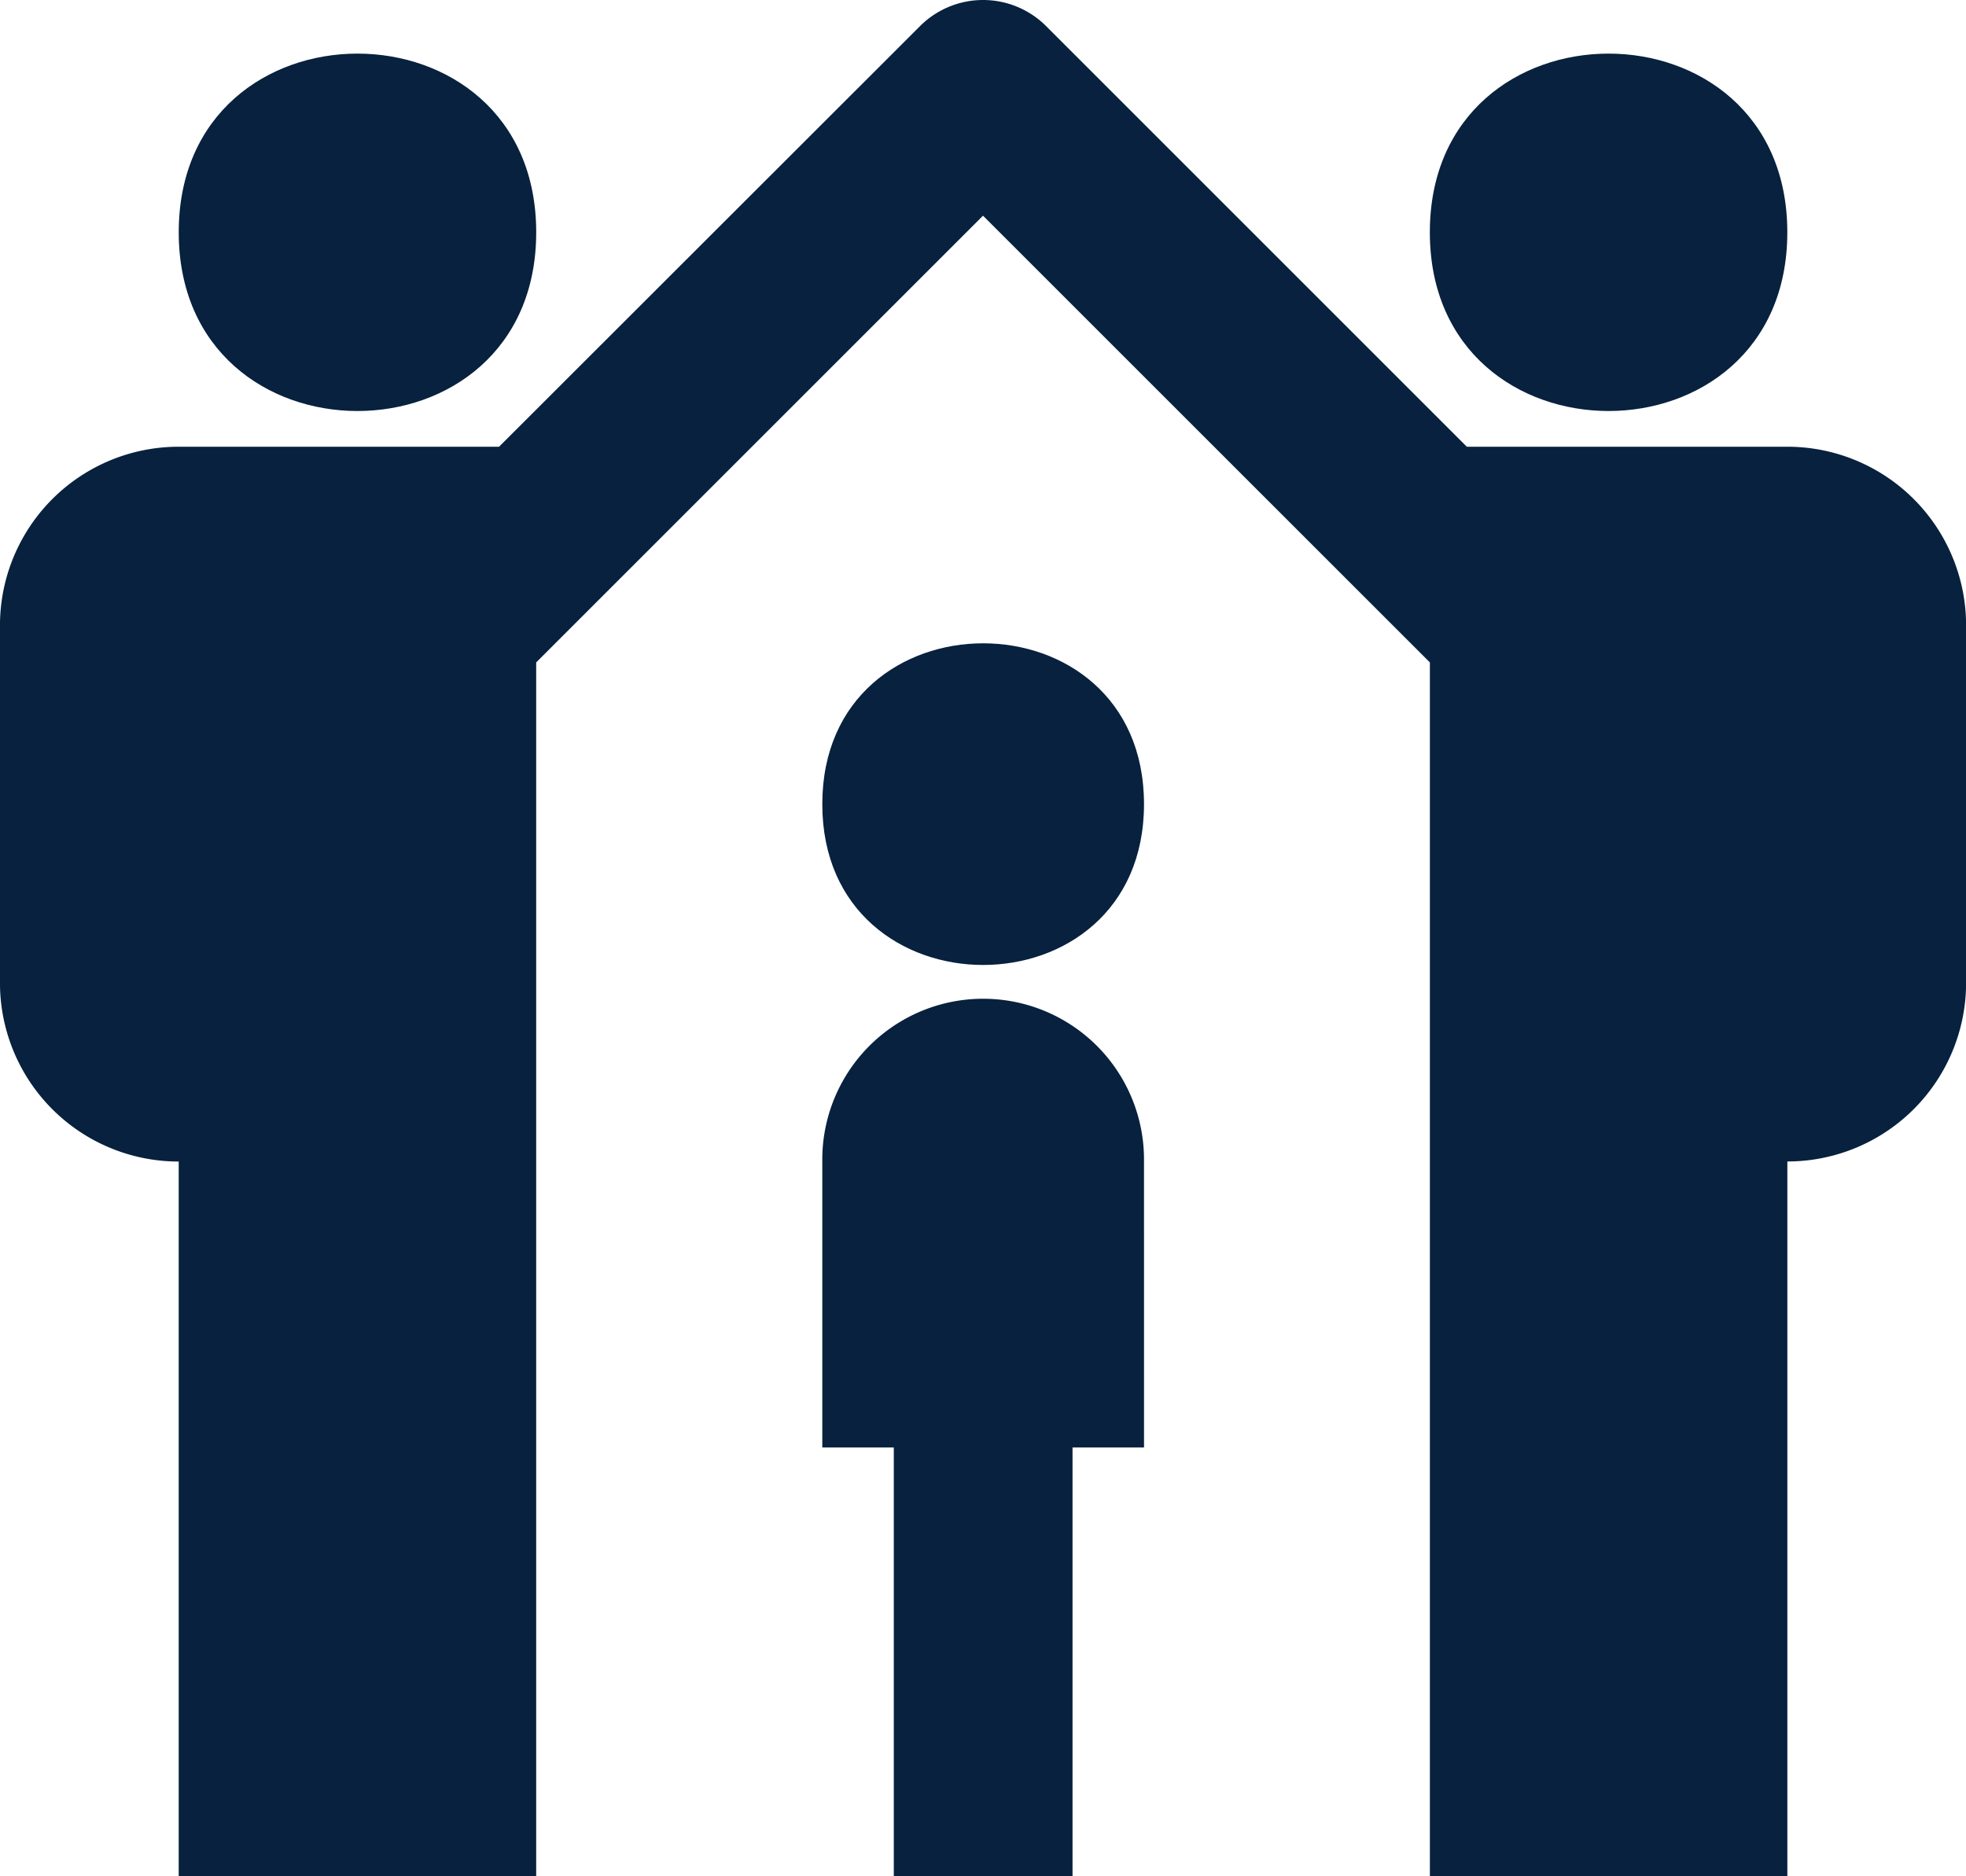 <svg id="Group_38" data-name="Group 38" xmlns="http://www.w3.org/2000/svg" width="84.146" height="80.322" viewBox="0 0 84.146 80.322">
  <g id="np_guardians_124949_113C6C" transform="translate(0 0)">
    <path id="Path_383" data-name="Path 383" d="M42.8,36.65c0,10.2-15.3,10.2-15.3,0s15.3-10.2,15.3,0" transform="translate(-19.85 -26.705)" fill="#07213e"/>
    <path id="Path_384" data-name="Path 384" d="M77.8,36.65c0,10.2-15.3,10.2-15.3,0s15.3-10.2,15.3,0" transform="translate(-1.302 -26.705)" fill="#07213e"/>
    <path id="Path_385" data-name="Path 385" d="M99,46.624H85.281L67.292,28.635l-.012-.012a3.817,3.817,0,0,0-5.408,0c-.006.006-.006.012-.012.012l-18,17.989H30.149a7.649,7.649,0,0,0-7.65,7.65v15.3a7.649,7.649,0,0,0,7.65,7.65v30.6h15.3V55.857L64.573,36.733,83.7,55.857v51.964H99v-30.6a7.649,7.649,0,0,0,7.65-7.65v-15.3A7.649,7.649,0,0,0,99,46.624Z" transform="translate(-22.5 -27.5)" fill="#07213e"/>
    <path id="Path_386" data-name="Path 386" d="M59.273,52.385c0,9.18-13.769,9.18-13.769,0s13.769-9.18,13.769,0" transform="translate(-10.309 -17.961)" fill="#07213e"/>
    <path id="Path_387" data-name="Path 387" d="M59.273,62.385a6.885,6.885,0,1,0-13.769,0V74.624h3.06V92.983h7.65V74.624h3.06Z" transform="translate(-10.309 -12.662)" fill="#07213e"/>
  </g>
</svg>
